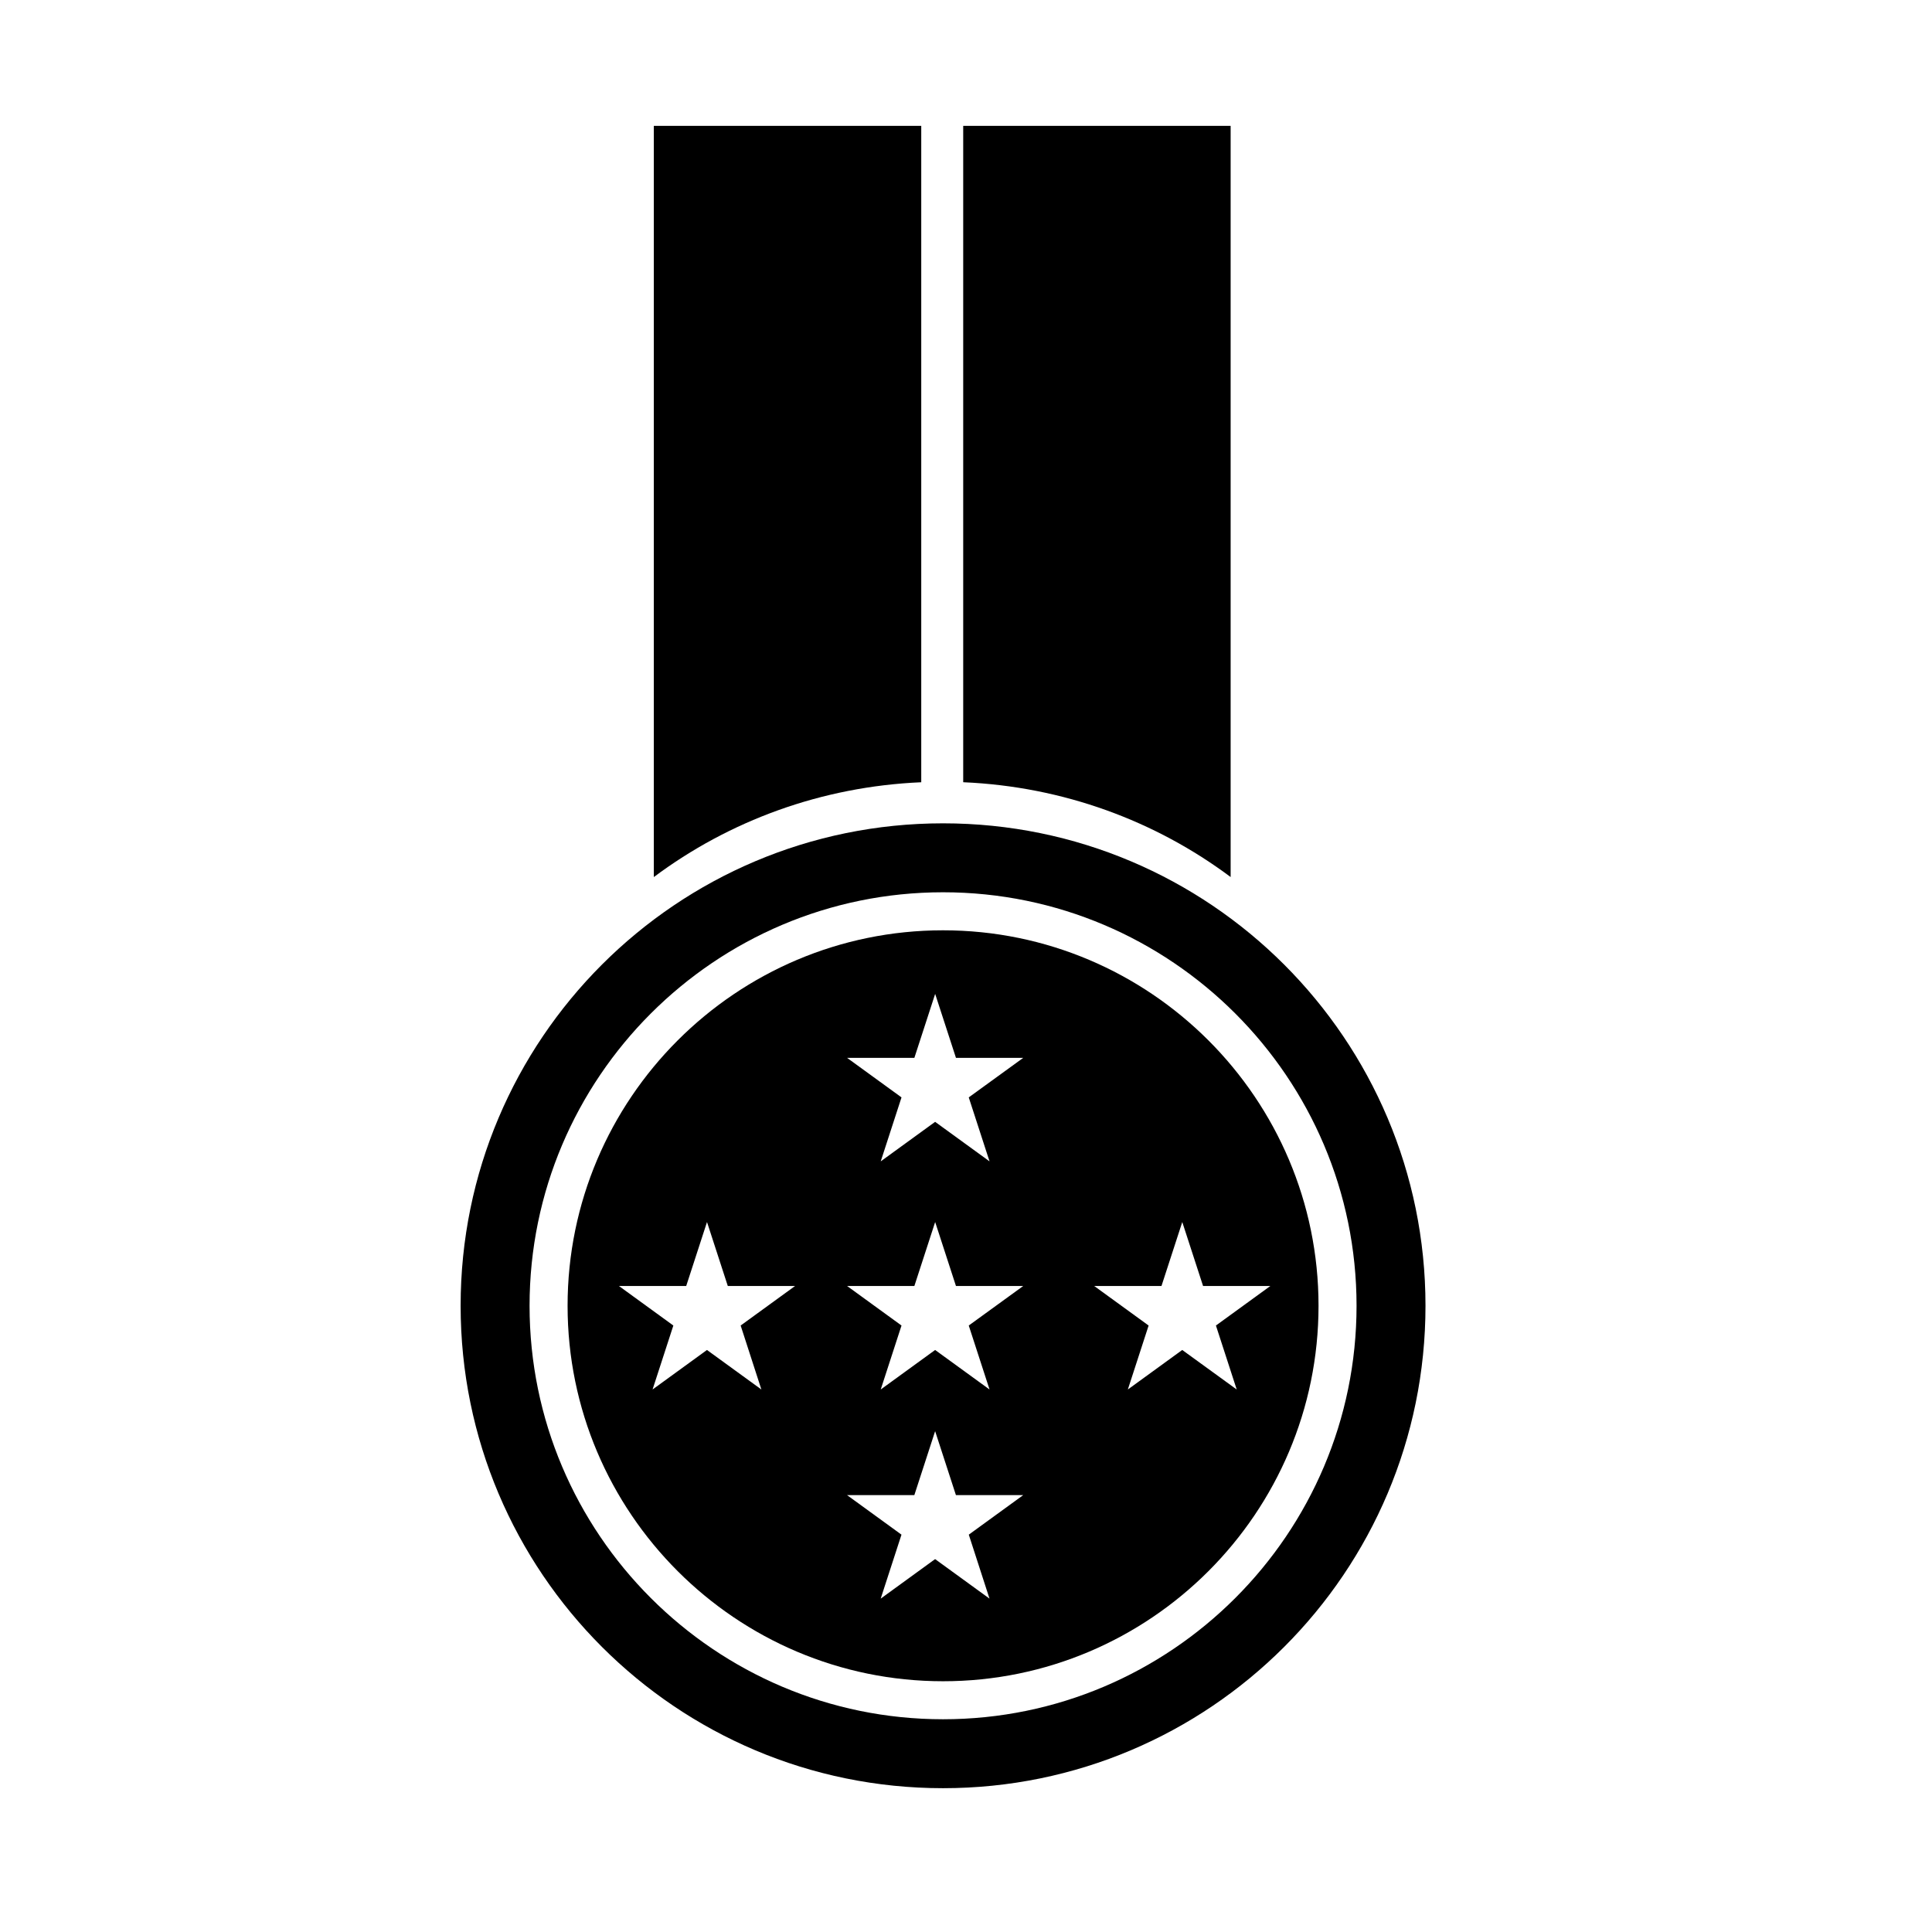 <?xml version="1.0" encoding="UTF-8"?>
<!-- Uploaded to: SVG Repo, www.svgrepo.com, Generator: SVG Repo Mixer Tools -->
<svg fill="#000000" width="800px" height="800px" version="1.1" viewBox="144 144 512 512" xmlns="http://www.w3.org/2000/svg">
 <g>
  <path d="m388.14 177.36h-70.871v199.07c19.93-14.887 44.371-23.988 70.871-25.125z"/>
  <path d="m399.26 177.36v173.94c26.504 1.137 50.945 10.242 70.871 25.125v-199.07z"/>
  <path d="m393.92 362.19c-70.613 0-127.85 57.242-127.85 127.85s57.238 127.85 127.85 127.85 127.85-57.242 127.85-127.85-57.238-127.85-127.85-127.85zm0 237.43c-60.422 0-109.58-49.156-109.58-109.58s49.156-109.58 109.58-109.58 109.58 49.156 109.58 109.58-49.156 109.58-109.58 109.58z"/>
  <path d="m393.92 390.54c-54.863 0-99.504 44.633-99.504 99.504s44.637 99.504 99.504 99.504c54.871 0 99.504-44.633 99.504-99.504s-44.633-99.504-99.504-99.504zm-48.148 121.69-14.418-10.473-14.418 10.473 5.508-16.953-14.418-10.473h17.824l5.512-16.953 5.512 16.953h17.824l-14.418 10.473zm60.457 55.422-14.418-10.473-14.418 10.473 5.508-16.953-14.418-10.473h17.824l5.512-16.953 5.512 16.953h17.824l-14.418 10.473zm-5.5-72.375 5.508 16.953-14.418-10.473-14.418 10.473 5.508-16.953-14.418-10.473h17.824l5.512-16.953 5.512 16.953h17.824zm0-60.457 5.508 16.953-14.418-10.473-14.418 10.473 5.508-16.953-14.418-10.473h17.824l5.512-16.953 5.512 16.953h17.824zm56.578 66.938-14.418 10.473 5.508-16.953-14.418-10.473h17.824l5.512-16.953 5.512 16.953h17.824l-14.418 10.473 5.508 16.953z"/>
 </g>
</svg>